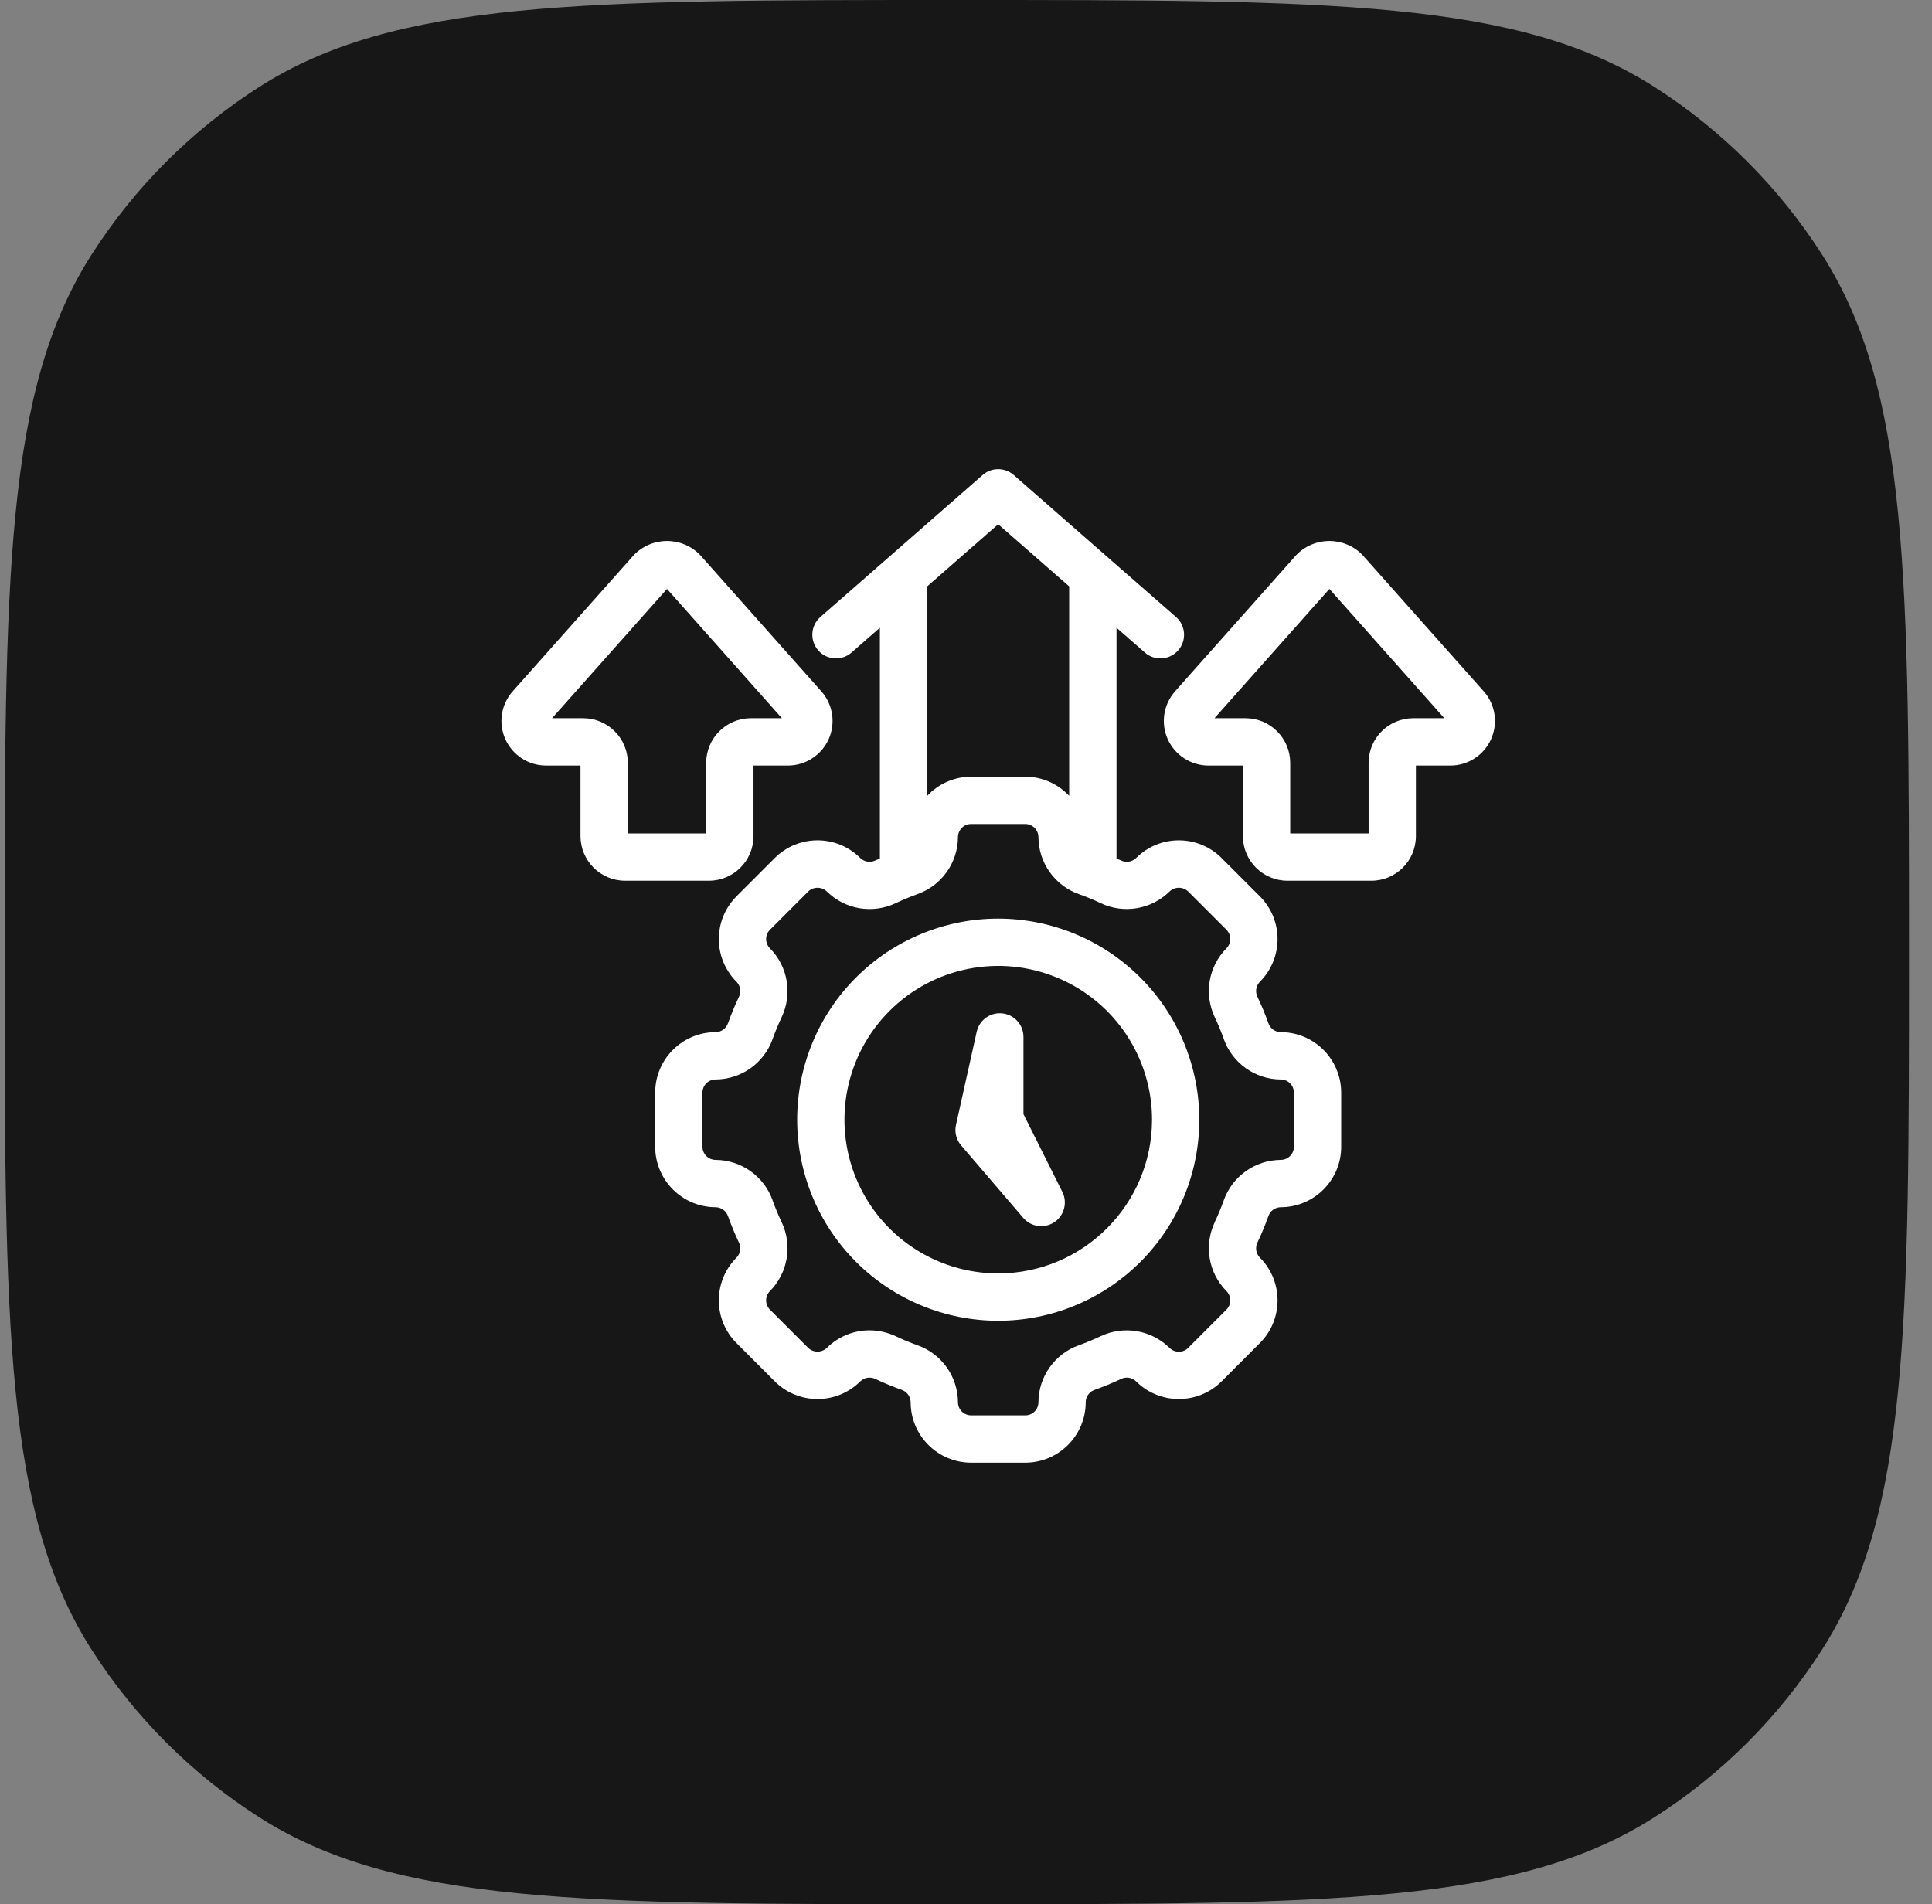 <svg width="70" height="69" viewBox="0 0 70 69" fill="none" xmlns="http://www.w3.org/2000/svg">
<rect x="0" y="0" width="70" height="69" fill="#808080" stroke="none"/>
<path d="M0.168 34.5C0.168 20.931 0.168 14.147 3.324 9.217C4.882 6.782 6.95 4.714 9.385 3.156C14.315 0 21.099 0 34.668 0C48.237 0 55.021 0 59.951 3.156C62.386 4.714 64.454 6.782 66.012 9.217C69.168 14.147 69.168 20.931 69.168 34.5C69.168 48.069 69.168 54.853 66.012 59.783C64.454 62.218 62.386 64.286 59.951 65.844C55.021 69 48.237 69 34.668 69C21.099 69 14.315 69 9.385 65.844C6.95 64.286 4.882 62.218 3.324 59.783C0.168 54.853 0.168 48.069 0.168 34.5Z" fill="#181717"/>
<path d="M27.301 30.297V27.739H28.55H28.548C29.185 27.739 29.762 27.364 30.024 26.784C30.284 26.204 30.18 25.524 29.757 25.048L25.374 20.118C25.059 19.788 24.622 19.602 24.166 19.602C23.709 19.602 23.274 19.788 22.959 20.118L18.576 25.048C18.154 25.524 18.049 26.204 18.309 26.784C18.57 27.364 19.147 27.739 19.785 27.739H21.032V30.297C21.034 31.189 21.757 31.913 22.649 31.913H25.685C26.577 31.913 27.3 31.189 27.301 30.297ZM25.586 30.199H22.747V27.641C22.745 26.747 22.022 26.026 21.13 26.024H20.002L24.166 21.339L28.33 26.024H27.203C26.311 26.026 25.588 26.747 25.586 27.641L25.586 30.199Z" fill="white"/>
<path d="M49.374 20.118C49.059 19.788 48.622 19.602 48.166 19.602C47.711 19.602 47.274 19.788 46.959 20.118L42.576 25.048C42.154 25.524 42.049 26.204 42.309 26.784C42.572 27.364 43.148 27.739 43.785 27.739H45.034V30.297H45.032C45.034 31.189 45.757 31.913 46.649 31.913H49.685C50.577 31.913 51.3 31.189 51.301 30.297V27.739H52.55H52.549C53.187 27.739 53.764 27.364 54.024 26.784C54.284 26.204 54.18 25.524 53.757 25.048L49.374 20.118ZM51.203 26.024C50.311 26.026 49.588 26.747 49.587 27.641V30.199H46.747V27.641C46.745 26.747 46.022 26.026 45.13 26.024H44.003L48.167 21.339L52.331 26.024H51.203Z" fill="white"/>
<path d="M46.404 37.399C46.198 37.398 46.018 37.264 45.954 37.07C45.84 36.749 45.709 36.434 45.563 36.127V36.128C45.47 35.945 45.504 35.722 45.647 35.575C46.502 34.719 46.502 33.332 45.647 32.477L44.261 31.091V31.09C43.405 30.235 42.02 30.235 41.163 31.09C41.015 31.234 40.793 31.268 40.61 31.175C40.559 31.151 40.504 31.133 40.453 31.109V22.745L41.48 23.644V23.645C41.835 23.957 42.376 23.92 42.688 23.565C43 23.208 42.965 22.667 42.608 22.355L40.158 20.213L36.73 17.212C36.407 16.929 35.925 16.929 35.602 17.212L32.174 20.213L29.725 22.355C29.368 22.667 29.333 23.208 29.645 23.565C29.956 23.92 30.498 23.957 30.853 23.645L31.88 22.745V31.109C31.829 31.133 31.774 31.149 31.723 31.175C31.539 31.267 31.318 31.233 31.17 31.09C30.313 30.235 28.928 30.235 28.071 31.09L26.686 32.475V32.477C25.831 33.332 25.831 34.719 26.686 35.575C26.829 35.722 26.863 35.945 26.769 36.128C26.625 36.435 26.494 36.748 26.379 37.072V37.07C26.314 37.264 26.134 37.398 25.929 37.399C24.719 37.401 23.738 38.381 23.738 39.592V41.552C23.74 42.761 24.72 43.741 25.929 43.743C26.134 43.746 26.314 43.878 26.379 44.072C26.493 44.392 26.623 44.707 26.769 45.014C26.863 45.197 26.829 45.421 26.686 45.569C25.831 46.424 25.831 47.81 26.686 48.667L28.071 50.053C28.928 50.907 30.313 50.907 31.17 50.053C31.318 49.91 31.539 49.876 31.723 49.969C32.03 50.114 32.343 50.244 32.666 50.359C32.861 50.424 32.992 50.604 32.995 50.809C32.995 52.018 33.976 52.998 35.186 53H37.147C38.357 52.998 39.337 52.018 39.337 50.808C39.34 50.604 39.472 50.422 39.667 50.359C39.988 50.244 40.301 50.114 40.61 49.969C40.793 49.876 41.015 49.91 41.163 50.054C42.02 50.907 43.405 50.906 44.261 50.053L45.647 48.666V48.667C46.502 47.811 46.502 46.424 45.647 45.569C45.504 45.421 45.47 45.199 45.563 45.016C45.708 44.709 45.838 44.395 45.954 44.072C46.018 43.878 46.198 43.745 46.404 43.743C47.614 43.741 48.594 42.761 48.594 41.552V39.592C48.593 38.381 47.612 37.401 46.404 37.399ZM36.166 18.996L38.738 21.246V28.837C38.326 28.395 37.749 28.144 37.147 28.142H35.186C34.583 28.144 34.006 28.395 33.595 28.837V21.246L36.166 18.996ZM46.881 41.552C46.881 41.814 46.667 42.028 46.404 42.028C45.475 42.035 44.649 42.621 44.339 43.495C44.242 43.764 44.135 44.026 44.012 44.281L44.014 44.283C43.614 45.12 43.782 46.12 44.435 46.78C44.525 46.869 44.575 46.991 44.575 47.118C44.575 47.243 44.525 47.365 44.435 47.454L43.048 48.841H43.05C42.863 49.027 42.561 49.027 42.375 48.841C41.712 48.188 40.715 48.02 39.876 48.418C39.62 48.539 39.358 48.648 39.09 48.744H39.091C38.215 49.055 37.629 49.881 37.624 50.81C37.624 51.073 37.41 51.285 37.147 51.285H35.186C34.922 51.285 34.709 51.072 34.709 50.808C34.704 49.881 34.117 49.054 33.241 48.744C32.973 48.648 32.711 48.54 32.455 48.418C32.158 48.278 31.833 48.204 31.504 48.204C30.925 48.203 30.369 48.433 29.958 48.841C29.768 49.021 29.472 49.021 29.283 48.841L27.896 47.454H27.898C27.808 47.365 27.758 47.243 27.758 47.118C27.758 46.991 27.808 46.869 27.898 46.78C28.55 46.12 28.719 45.12 28.319 44.281C28.198 44.026 28.089 43.764 27.992 43.495H27.994C27.682 42.621 26.858 42.035 25.929 42.028C25.665 42.028 25.451 41.814 25.451 41.552V39.592C25.451 39.328 25.665 39.114 25.929 39.114C26.858 39.109 27.684 38.523 27.994 37.647C28.09 37.379 28.198 37.117 28.32 36.861H28.319C28.719 36.022 28.55 35.024 27.898 34.364C27.808 34.274 27.758 34.151 27.758 34.026C27.758 33.899 27.808 33.779 27.898 33.689L29.284 32.302H29.283C29.473 32.122 29.768 32.122 29.958 32.302C30.618 32.956 31.618 33.124 32.457 32.724C32.712 32.604 32.974 32.495 33.243 32.398H33.241C34.117 32.088 34.704 31.262 34.709 30.334C34.709 30.071 34.922 29.857 35.186 29.857H37.147C37.41 29.857 37.624 30.071 37.624 30.334C37.629 31.263 38.215 32.088 39.091 32.398C39.36 32.495 39.622 32.602 39.877 32.724C40.716 33.123 41.714 32.954 42.375 32.302C42.564 32.122 42.86 32.122 43.05 32.302L44.437 33.689H44.435C44.525 33.779 44.575 33.899 44.575 34.026C44.575 34.151 44.525 34.274 44.435 34.364C43.782 35.024 43.614 36.022 44.014 36.861C44.135 37.117 44.244 37.379 44.34 37.647H44.339C44.65 38.523 45.475 39.109 46.404 39.114C46.667 39.114 46.881 39.328 46.881 39.592V41.552Z" fill="white"/>
<path d="M36.168 33.285C34.236 33.285 32.383 34.053 31.015 35.419C29.649 36.785 28.883 38.639 28.883 40.572C28.883 42.504 29.649 44.357 31.015 45.723C32.383 47.089 34.236 47.857 36.168 47.857C38.099 47.857 39.953 47.089 41.32 45.723C42.686 44.357 43.453 42.504 43.453 40.572C43.451 38.64 42.683 36.787 41.317 35.422C39.951 34.056 38.099 33.288 36.167 33.285L36.168 33.285ZM36.168 46.142C33.915 46.142 31.883 44.786 31.02 42.703C30.159 40.622 30.634 38.225 32.229 36.631C33.821 35.038 36.218 34.561 38.3 35.424C40.382 36.286 41.74 38.319 41.74 40.572C41.735 43.646 39.244 46.139 36.168 46.142Z" fill="white"/>
<path d="M37.082 40.37V37.572C37.082 37.134 36.752 36.766 36.318 36.72C35.883 36.672 35.483 36.959 35.388 37.385L34.637 40.76C34.579 41.024 34.648 41.3 34.824 41.504L37.074 44.129C37.355 44.458 37.837 44.526 38.199 44.286C38.559 44.047 38.684 43.576 38.491 43.188L37.082 40.37Z" fill="white"/>
</svg>
